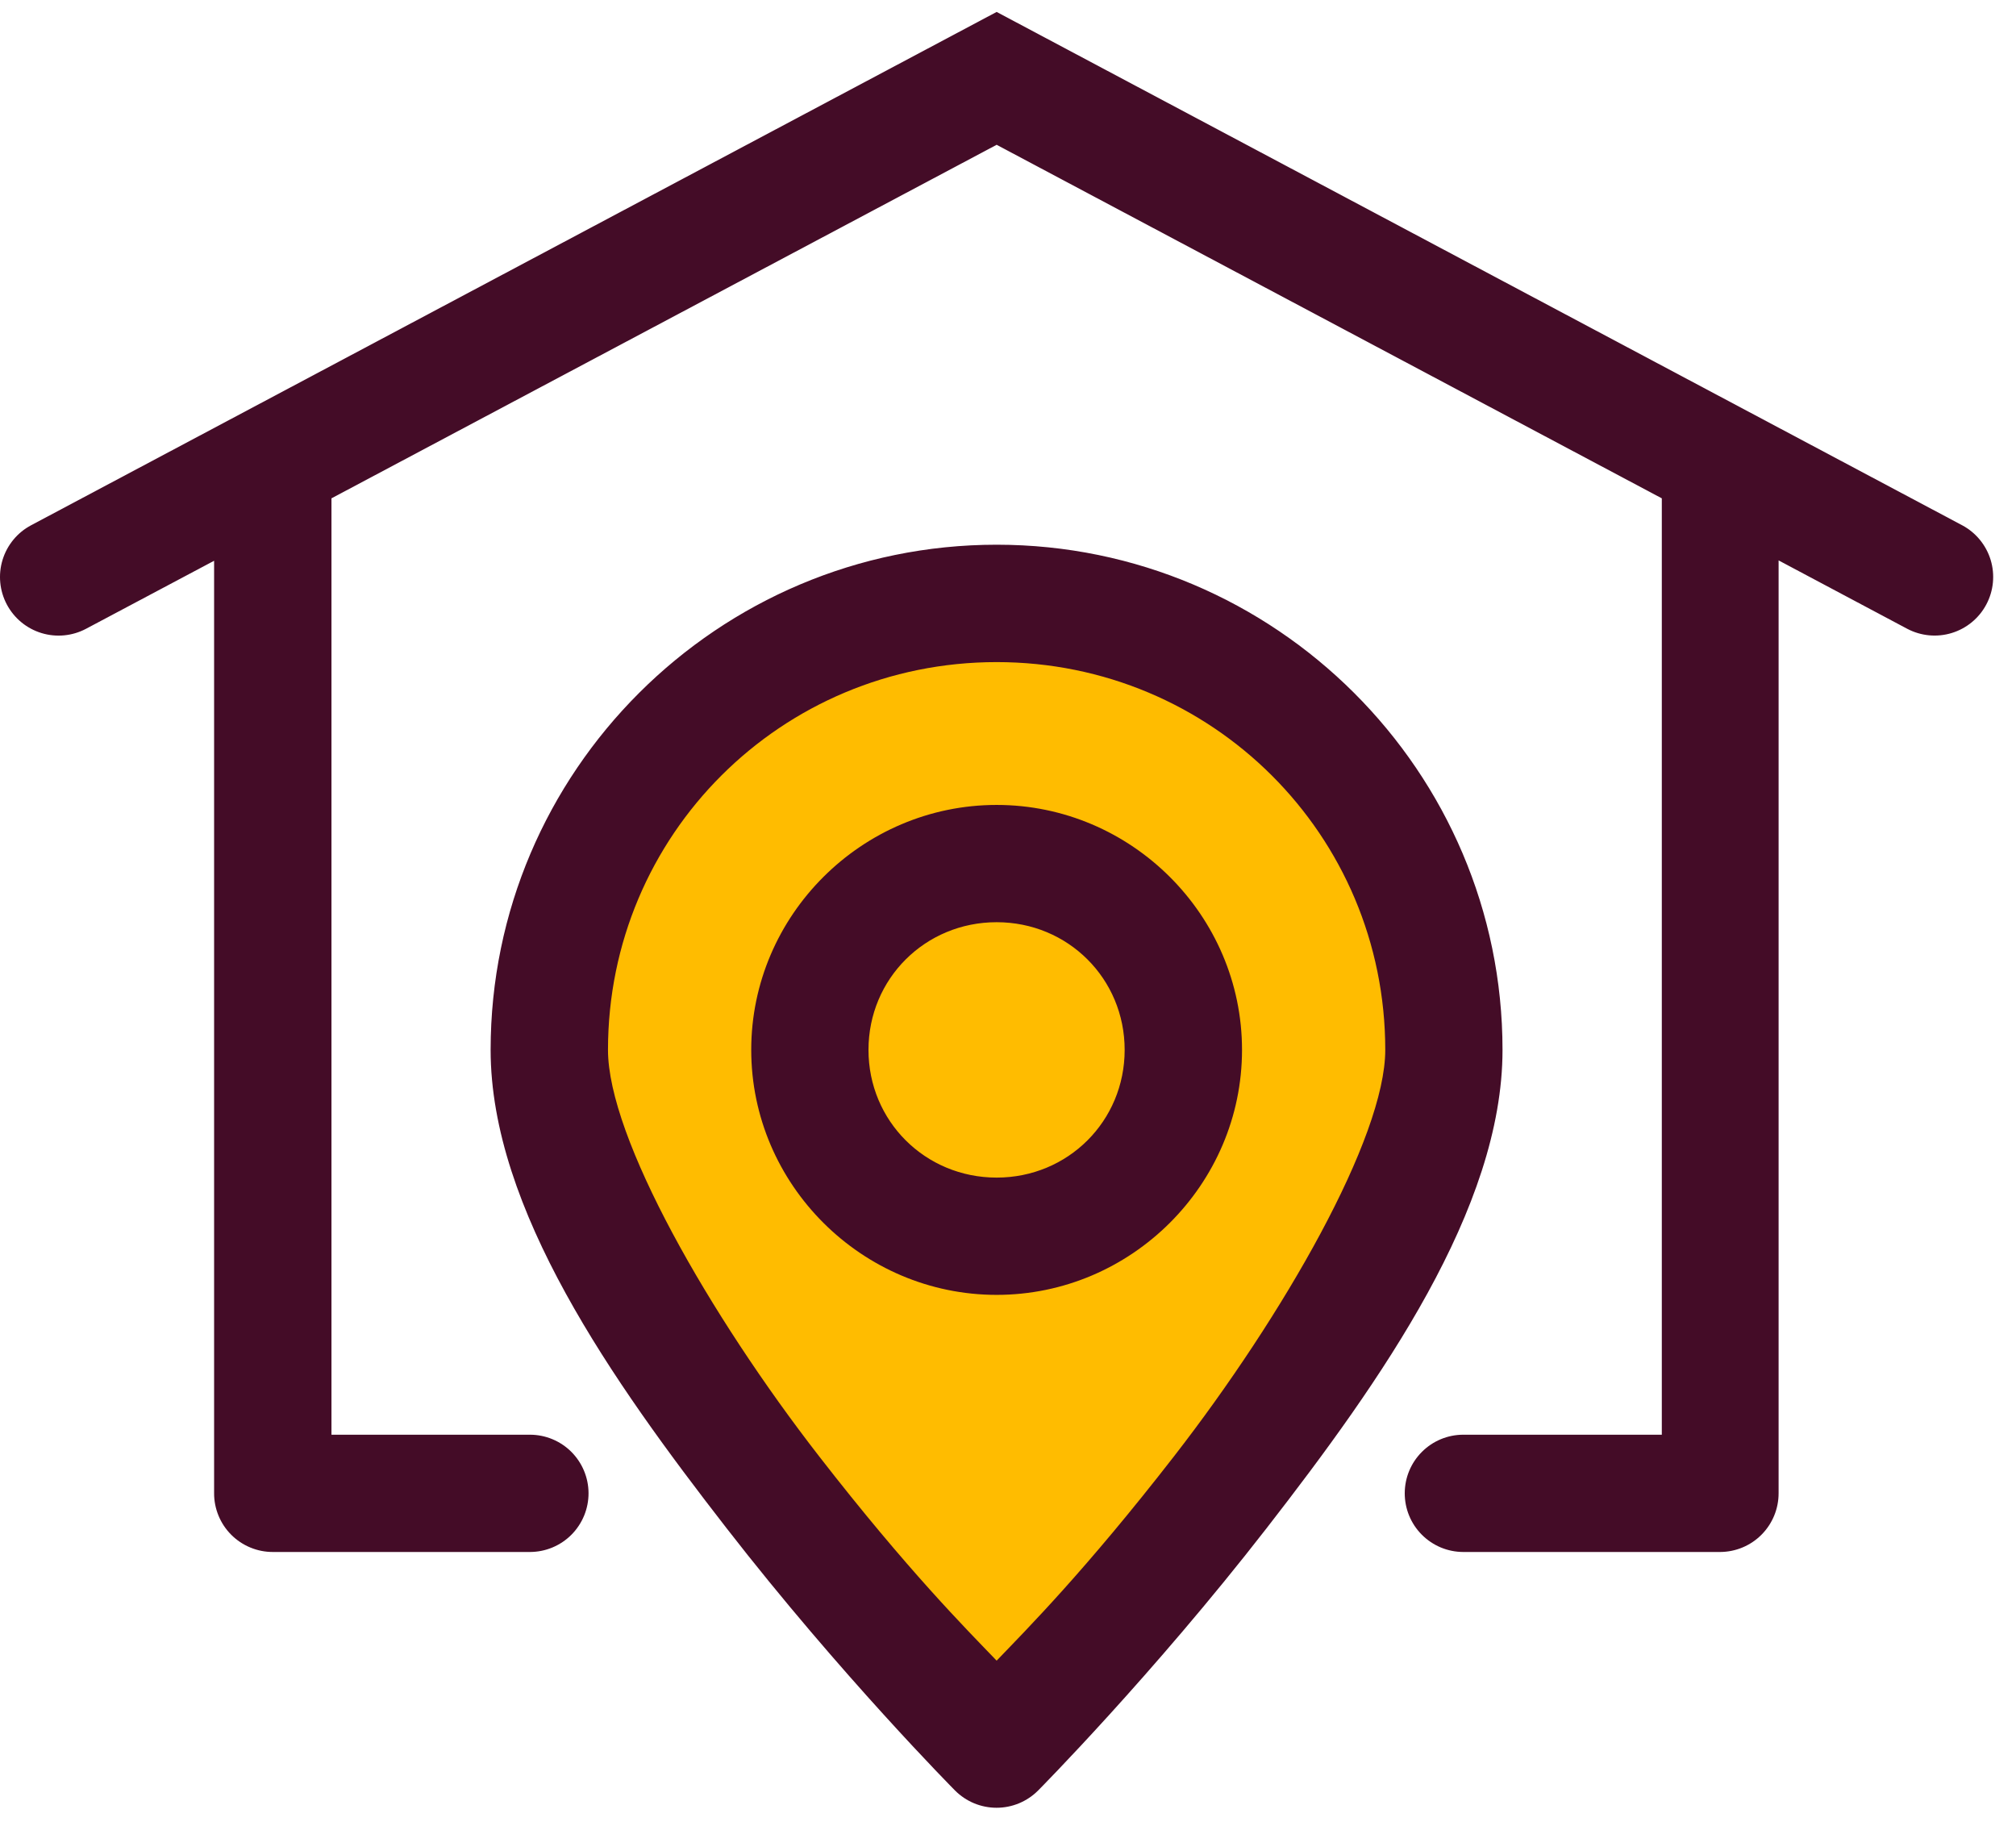 <svg width="74" height="67" viewBox="0 0 74 67" fill="none" xmlns="http://www.w3.org/2000/svg">
<path d="M50.063 29.571L44.123 24.48L35.355 22.217L28.001 24.48L21.496 31.268L20.082 40.319L28.567 54.744L36.204 64.078L40.164 60.966L47.8 52.764L52.043 40.319V34.096L50.063 29.571Z" fill="#FFBC00"/>
<path fill-rule="evenodd" clip-rule="evenodd" d="M36.583 0.438L1.142 19.277C0.638 19.544 0.261 20.001 0.094 20.547C-0.073 21.092 -0.016 21.681 0.251 22.185C0.519 22.689 0.975 23.066 1.521 23.233C2.066 23.4 2.656 23.343 3.159 23.076L7.859 20.58V54.797C7.857 55.081 7.913 55.363 8.021 55.625C8.129 55.888 8.288 56.127 8.489 56.327C8.69 56.528 8.928 56.687 9.191 56.795C9.454 56.904 9.735 56.959 10.019 56.958H19.455C19.738 56.957 20.018 56.901 20.279 56.792C20.54 56.683 20.777 56.524 20.977 56.323C21.176 56.122 21.334 55.884 21.442 55.622C21.549 55.361 21.604 55.08 21.603 54.797C21.601 54.229 21.373 53.684 20.971 53.282C20.569 52.881 20.023 52.655 19.455 52.654H12.167V18.289L36.583 5.314L60.999 18.289V52.654H53.706C53.138 52.656 52.594 52.882 52.193 53.284C51.791 53.685 51.565 54.229 51.563 54.797C51.562 55.08 51.616 55.36 51.723 55.621C51.83 55.883 51.988 56.121 52.187 56.321C52.386 56.522 52.623 56.681 52.883 56.791C53.144 56.9 53.424 56.957 53.706 56.958H63.142C63.713 56.955 64.259 56.727 64.661 56.321C65.063 55.916 65.288 55.368 65.286 54.797V20.567L70.006 23.076C70.51 23.342 71.098 23.398 71.642 23.231C72.187 23.064 72.643 22.688 72.91 22.185C73.178 21.682 73.235 21.093 73.069 20.547C72.902 20.002 72.526 19.545 72.023 19.277L36.583 0.438ZM36.583 19.991C26.354 19.991 18.009 28.313 18.009 38.531C18.009 44.359 22.472 50.68 26.668 56.083C30.863 61.486 35.057 65.713 35.057 65.713C35.257 65.913 35.494 66.072 35.756 66.181C36.017 66.289 36.297 66.345 36.581 66.345C36.864 66.345 37.144 66.289 37.405 66.181C37.667 66.072 37.904 65.913 38.104 65.713C38.104 65.713 42.298 61.486 46.494 56.083C50.69 50.68 55.152 44.359 55.152 38.531C55.152 28.313 46.811 19.991 36.583 19.991ZM36.583 24.299C44.489 24.299 50.848 30.643 50.848 38.531C50.848 41.757 47.107 48.28 43.093 53.448C39.84 57.638 37.701 59.781 36.583 60.946C35.464 59.781 33.321 57.638 30.068 53.448C26.055 48.28 22.317 41.757 22.317 38.531C22.317 30.643 28.676 24.299 36.583 24.299ZM36.583 29.541C31.639 29.541 27.575 33.59 27.575 38.531C27.575 43.472 31.639 47.522 36.583 47.522C41.526 47.522 45.59 43.472 45.59 38.531C45.59 33.59 41.526 29.541 36.583 29.541ZM36.583 33.845C39.204 33.845 41.282 35.92 41.282 38.531C41.282 41.142 39.204 43.218 36.583 43.218C33.961 43.218 31.879 41.142 31.879 38.531C31.879 35.92 33.961 33.845 36.583 33.845Z" fill="#440C27"/>
</svg>
